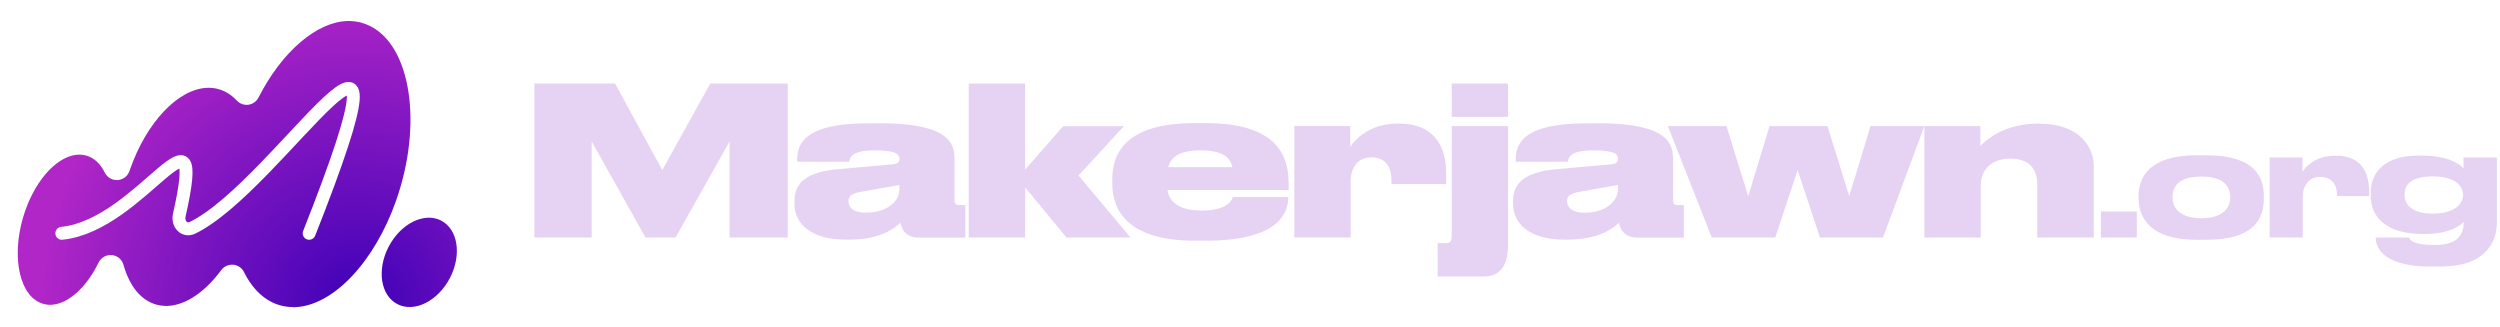 <svg width="581" height="76" viewBox="0 0 581 76" fill="none" xmlns="http://www.w3.org/2000/svg">
<path d="M124.178 19.413H142.945L153.91 39.527L165.072 19.413H183.074V55.208H169.554V32.884L156.997 55.208H150.02L137.513 32.884V55.208H124.19V19.413H124.178Z" fill="#E6D3F3"/>
<path d="M197.137 55.689H196.606C187.95 55.689 184.629 51.602 184.629 47.367V46.786C184.629 42.453 187.419 39.909 195.124 39.279L207.582 38.168C208.694 38.02 209.027 37.637 209.027 36.921C209.027 35.958 208.496 34.946 203.397 34.946H203.199C197.668 34.946 197.519 36.773 197.384 37.588H185.259V37.304C185.259 33.834 186.32 28.648 201.866 28.648H204.557C220.72 28.648 221.831 33.464 221.831 36.971V46.552C221.831 47.268 222.029 47.663 222.942 47.663H224.337V55.22H213.46C211.2 55.22 209.657 54.022 209.274 51.75C208.027 52.997 204.705 55.701 197.149 55.701L197.137 55.689ZM209.015 42.983L200.359 44.527C198.1 44.91 197.186 45.441 197.186 46.737V46.786C197.186 47.984 198.05 49.429 201.273 49.429C206.088 49.429 209.015 46.786 209.015 44.082V42.971V42.983Z" fill="#E6D3F3"/>
<path d="M225.14 55.208V19.413H238.228V39.428L247.081 29.328H261.181L250.649 40.774L262.724 55.208H247.858L238.24 43.564V55.208H225.152H225.14Z" fill="#E6D3F3"/>
<path d="M299.396 45.874C299.396 49.479 297.186 55.937 280.295 55.937H277.739C261.812 55.937 258.49 48.676 258.49 42.614V41.651C258.49 35.687 261.565 28.612 277.591 28.612H280.234C297.125 28.612 299.483 36.502 299.483 42.713V44.157H271.331C271.714 46.849 273.924 48.923 279.172 48.923H279.221C285.432 48.923 286.395 46.368 286.481 45.8H299.372V45.898L299.396 45.874ZM271.492 38.848H286.407C285.876 36.391 283.901 34.946 278.95 34.946C273.998 34.946 272.122 36.539 271.492 38.848Z" fill="#E6D3F3"/>
<path d="M313.793 34.082C314.805 32.588 318.176 28.735 324.621 28.735H325.202C333.771 28.735 336.08 34.65 336.08 40.181V42.774H323.374V41.86C323.374 38.971 322.127 36.563 318.707 36.563C315.633 36.563 313.892 38.872 313.892 42.144V55.183H300.804V29.291H313.793V34.057V34.082Z" fill="#E6D3F3"/>
<path d="M335.832 56.504C336.993 56.504 337.376 56.22 337.376 54.726V29.316H350.464V57.121C350.464 62.418 347.957 64.246 345.068 64.246H334.104V56.504H335.832ZM350.464 27.155H337.376V19.413H350.464V27.155Z" fill="#E6D3F3"/>
<path d="M364.133 55.689H363.602C354.946 55.689 351.625 51.602 351.625 47.367V46.786C351.625 42.453 354.415 39.909 362.12 39.279L374.578 38.168C375.69 38.02 376.023 37.637 376.023 36.921C376.023 35.958 375.492 34.946 370.393 34.946H370.195C364.664 34.946 364.515 36.773 364.367 37.588H352.242V37.304C352.242 33.834 353.304 28.648 368.849 28.648H371.541C387.703 28.648 388.815 33.464 388.815 36.971V46.552C388.815 47.268 389.012 47.663 389.926 47.663H391.321V55.22H380.443C378.184 55.22 376.64 54.022 376.258 51.75C375.011 52.997 371.689 55.701 364.133 55.701V55.689ZM376.011 42.983L367.355 44.527C365.096 44.91 364.182 45.441 364.182 46.737V46.786C364.182 47.984 365.046 49.429 368.269 49.429C373.084 49.429 376.011 46.786 376.011 44.082V42.971V42.983Z" fill="#E6D3F3"/>
<path d="M397.816 55.208L387.617 29.315H401.236L406.286 45.626L411.237 29.315H424.708L429.758 45.577L434.709 29.315H447.217L437.599 55.208H422.967L417.769 39.527L412.571 55.208H397.804H397.816Z" fill="#E6D3F3"/>
<path d="M447.241 29.316H460.23V33.884C461.527 32.687 465.527 28.735 473.602 28.735H473.886C483.554 28.735 486.591 34.465 486.591 38.551V55.195H473.454V42.824C473.454 39.354 471.676 36.86 467.194 36.86C462.712 36.86 460.317 39.502 460.317 43.169V55.195H447.229V29.303L447.241 29.316Z" fill="#E6D3F3"/>
<path d="M496.593 55.207H488.259V49.157H496.593V55.207Z" fill="#E6D3F3"/>
<path d="M510.385 55.726C499.594 55.726 497.001 50.404 497.001 46.12V45.502C497.001 41.218 499.557 36.094 510.348 36.094H512.805C524.14 36.094 526.116 41.28 526.116 45.502V46.12C526.116 50.404 524.288 55.726 512.805 55.726H510.385ZM518.3 45.91V45.737C518.3 43.416 516.818 41.033 511.632 41.033H511.595C506.335 41.033 504.891 43.379 504.891 45.737V45.91C504.891 48.083 506.348 50.713 511.595 50.713C516.843 50.713 518.3 48.083 518.3 45.91Z" fill="#E6D3F3"/>
<path d="M535.166 55.208H527.461V36.613H535.104V39.898C535.758 38.86 538.005 36.193 542.636 36.193H543.018C548.414 36.193 550.587 39.688 550.587 44.491V45.565H543.154C543.154 43.182 542.117 41.108 539.215 41.108H539.178C536.585 41.108 535.166 43.219 535.166 45.602V55.208Z" fill="#E6D3F3"/>
<path d="M564.762 61.949C553.082 61.949 552.106 56.8 552.106 55.306V55.207H559.885C559.984 55.651 560.539 56.936 565.836 56.936H565.935C571.677 56.936 572.578 53.96 572.578 51.577C571.64 52.404 569.368 54.38 563.515 54.38H563.095C554.378 54.38 550.958 50.305 550.958 45.49V44.798C550.958 40.304 553.86 36.155 562.12 36.155H562.848C569.034 36.155 571.528 38.156 572.529 39.094V36.6H580.27V51.812C580.27 55.17 578.616 61.936 567.207 61.936H564.75L564.762 61.949ZM565.182 40.995C560.206 40.995 558.823 43.07 558.823 45.144V45.317C558.823 47.428 560.453 49.638 565.182 49.638H565.392C570.269 49.638 572.405 47.49 572.405 45.354V45.218C572.405 43.008 570.232 40.995 565.392 40.995H565.182Z" fill="#E6D3F3"/>
<g filter="url(#filter0_d_4127_29695)">
<path d="M81.371 2.885C82.95 2.928 84.471 3.298 85.895 3.992C95.538 8.659 98.291 26.884 92.056 44.614C87 58.968 77.374 69.075 68.524 69.388C68.383 69.393 68.243 69.395 68.103 69.395L68.077 69.358C66.374 69.358 64.756 68.988 63.237 68.247C60.595 66.963 58.336 64.542 56.706 61.233C56.255 60.319 55.39 59.687 54.389 59.54L54.187 59.518H53.915C53.853 59.518 53.792 59.519 53.731 59.523C52.813 59.577 51.965 60.036 51.409 60.776C47.63 65.896 43.143 68.907 39.016 69.09C38.883 69.096 38.75 69.099 38.617 69.099C38.455 69.099 38.294 69.095 38.134 69.086C37.011 69.024 35.93 68.745 34.925 68.259C31.308 66.505 29.53 62.542 28.691 59.529C28.366 58.36 27.391 57.507 26.212 57.303L25.974 57.27H25.702C25.628 57.27 25.555 57.273 25.482 57.278C24.384 57.357 23.397 58.016 22.9 59.023C20.101 64.801 15.864 68.597 12.022 68.828C11.898 68.836 11.774 68.84 11.65 68.84C11.54 68.84 11.429 68.836 11.319 68.83C10.55 68.787 9.81 68.594 9.108 68.259C4.045 65.802 2.6 56.245 5.872 46.935C8.564 39.28 13.738 33.934 18.454 33.934C19.343 33.934 20.196 34.132 20.998 34.515C22.369 35.181 23.492 36.392 24.357 38.12C24.887 39.182 25.961 39.849 27.134 39.849H27.344C27.422 39.843 27.5 39.834 27.576 39.823C28.725 39.657 29.703 38.86 30.085 37.749L30.246 37.292C34.099 26.341 41.434 18.645 48.187 18.407C48.294 18.404 48.4 18.401 48.507 18.401C48.669 18.401 48.83 18.406 48.99 18.415C50.111 18.477 51.184 18.755 52.199 19.241C53.224 19.735 54.174 20.451 55.014 21.364C55.569 21.966 56.332 22.319 57.137 22.36C57.191 22.363 57.245 22.364 57.299 22.364C57.373 22.364 57.444 22.364 57.515 22.361C57.586 22.358 57.657 22.352 57.731 22.34C58.743 22.204 59.607 21.574 60.076 20.673C65.485 10.038 73.55 3.1 80.714 2.886C80.828 2.882 80.942 2.881 81.055 2.881L81.371 2.885ZM91.44 53.517C94.946 48.64 100.465 47.133 103.786 50.145C107.108 53.158 106.947 59.554 103.441 64.432C99.934 69.308 94.415 70.814 91.094 67.802C87.772 64.789 87.933 58.394 91.44 53.517Z" fill="url(#paint0_radial_4127_29695)"/>
</g>
<path d="M14.367 54.22C33.035 52.329 48.305 20.554 41.663 50.01C41.205 52.04 42.85 53.85 44.723 52.943C64.893 43.173 99.427 -15.568 71.851 54.22" stroke="white" stroke-width="3" stroke-linecap="round" stroke-linejoin="round"/>
<defs>
<filter id="filter0_d_4127_29695" x="0.121" y="0.881" width="110.057" height="74.515" filterUnits="userSpaceOnUse" color-interpolation-filters="sRGB">
<feFlood flood-opacity="0" result="BackgroundImageFix"/>
<feColorMatrix in="SourceAlpha" type="matrix" values="0 0 0 0 0 0 0 0 0 0 0 0 0 0 0 0 0 0 127 0" result="hardAlpha"/>
<feOffset dy="2"/>
<feGaussianBlur stdDeviation="2"/>
<feComposite in2="hardAlpha" operator="out"/>
<feColorMatrix type="matrix" values="0 0 0 0 1 0 0 0 0 0.99 0 0 0 0 0.99 0 0 0 0.65 0"/>
<feBlend mode="normal" in2="BackgroundImageFix" result="effect1_dropShadow_4127_29695"/>
<feBlend mode="normal" in="SourceGraphic" in2="effect1_dropShadow_4127_29695" result="shape"/>
</filter>
<radialGradient id="paint0_radial_4127_29695" cx="0" cy="0" r="1" gradientUnits="userSpaceOnUse" gradientTransform="translate(82.923 69.395) rotate(-122.738) scale(73.87 73.87)">
<stop stop-color="#3D00B7"/>
<stop offset="1" stop-color="#B126C7"/>
</radialGradient>
</defs>
</svg>
